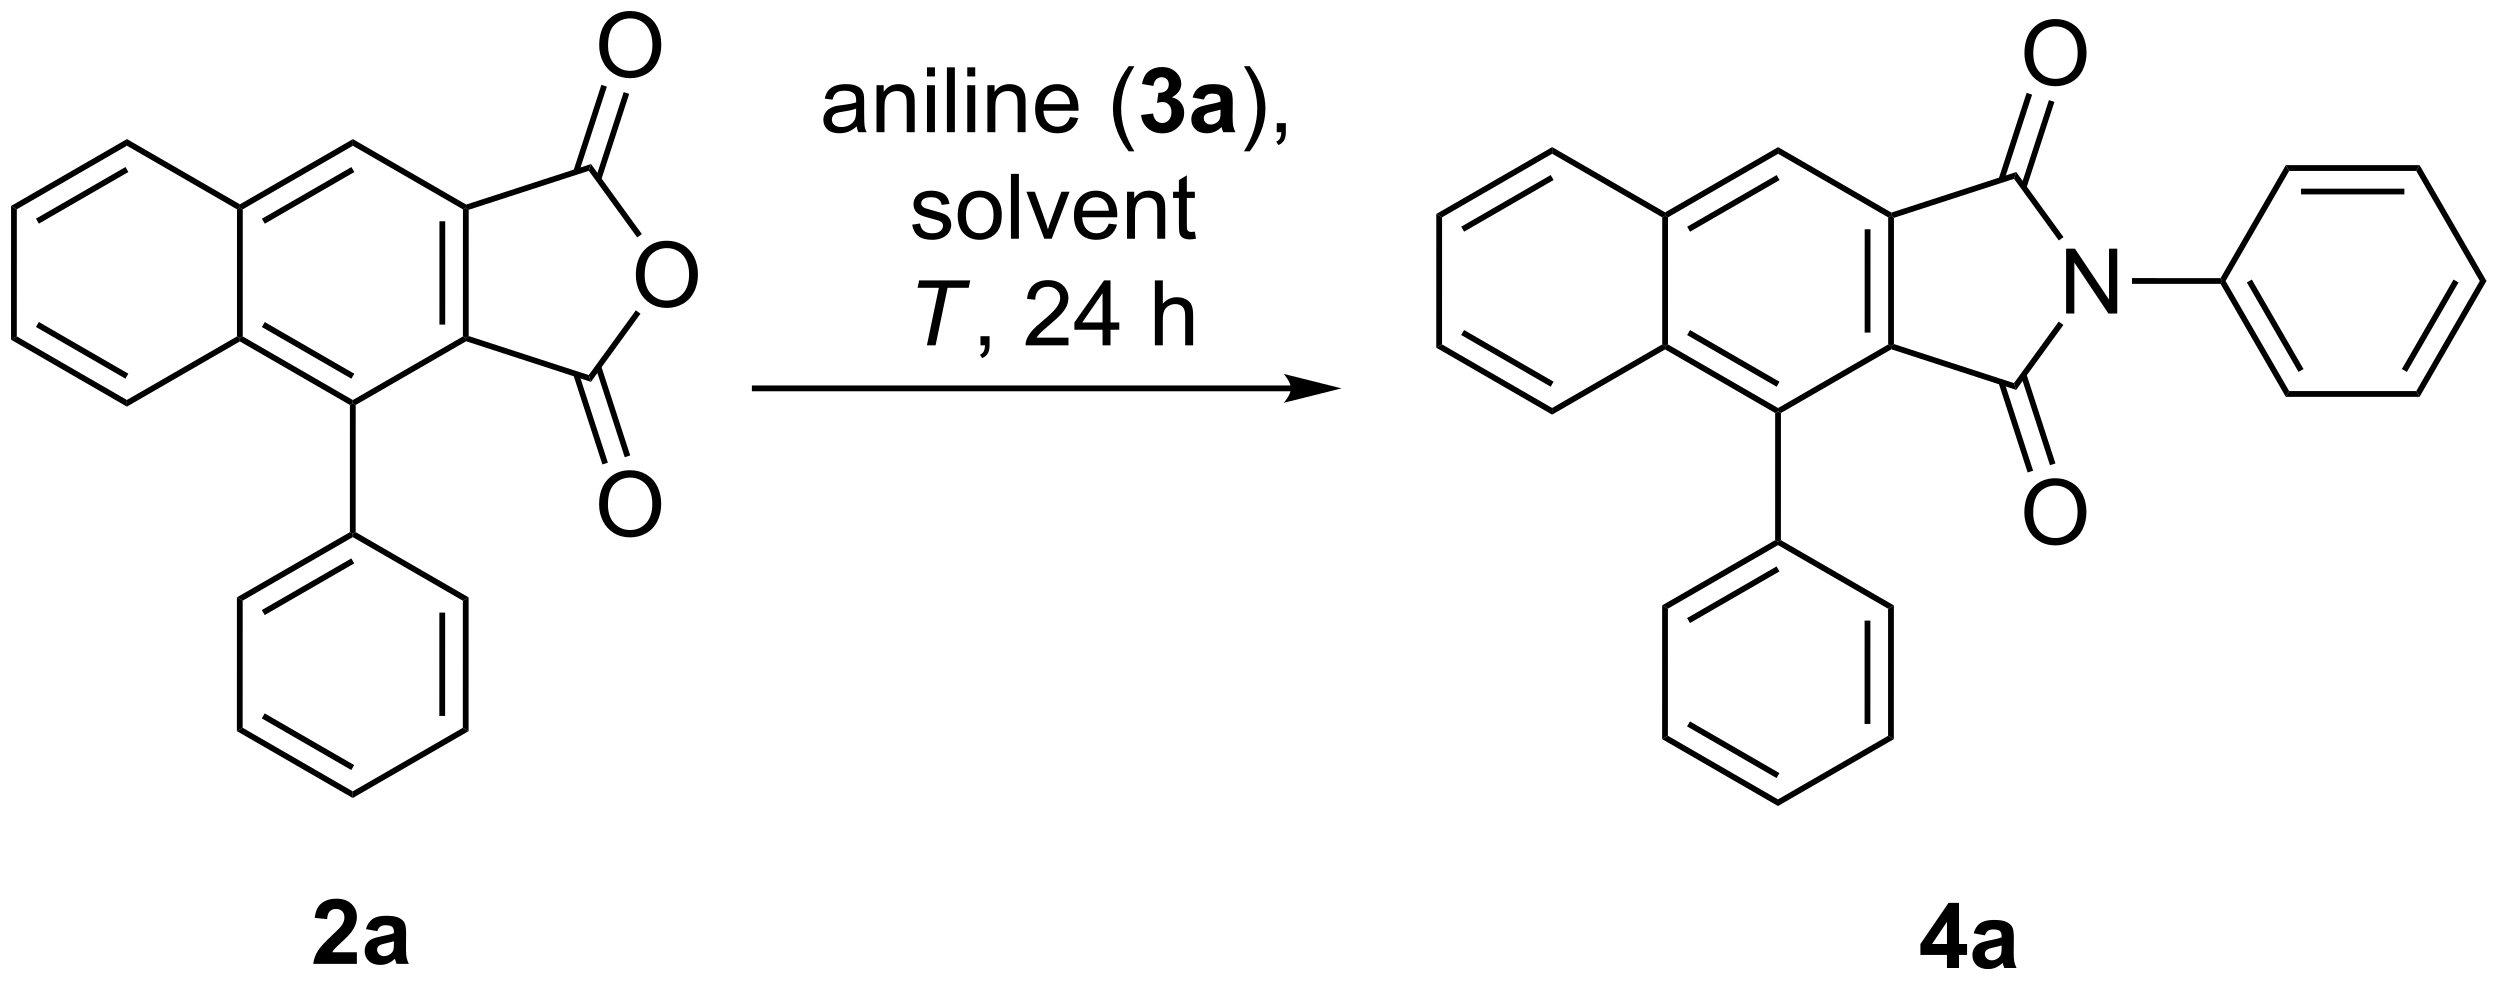 <?xml version="1.0" encoding="UTF-8"?>
<!DOCTYPE svg PUBLIC '-//W3C//DTD SVG 1.0//EN'
          'http://www.w3.org/TR/2001/REC-SVG-20010904/DTD/svg10.dtd'>
<svg stroke-dasharray="none" shape-rendering="auto" xmlns="http://www.w3.org/2000/svg" font-family="'Dialog'" text-rendering="auto" width="605" fill-opacity="1" color-interpolation="auto" color-rendering="auto" preserveAspectRatio="xMidYMid meet" font-size="12px" viewBox="0 0 605 238" fill="black" xmlns:xlink="http://www.w3.org/1999/xlink" stroke="black" image-rendering="auto" stroke-miterlimit="10" stroke-linecap="square" stroke-linejoin="miter" font-style="normal" stroke-width="1" height="238" stroke-dashoffset="0" font-weight="normal" stroke-opacity="1"
><!--Generated by the Batik Graphics2D SVG Generator--><defs id="genericDefs"
  /><g
  ><defs id="defs1"
    ><clipPath clipPathUnits="userSpaceOnUse" id="clipPath1"
      ><path d="M0.633 1.598 L227.274 1.598 L227.274 90.54 L0.633 90.54 L0.633 1.598 Z"
      /></clipPath
      ><clipPath clipPathUnits="userSpaceOnUse" id="clipPath2"
      ><path d="M-0.605 -0.741 L-0.605 85.728 L219.735 85.728 L219.735 -0.741 Z"
      /></clipPath
    ></defs
    ><g transform="scale(2.667,2.667) translate(-0.633,-1.598) matrix(1.029,0,0,1.029,1.255,2.36)"
    ><path d="M55.464 23.527 Q55.464 22.1 56.229 21.295 Q56.995 20.488 58.206 20.488 Q58.998 20.488 59.633 20.868 Q60.271 21.246 60.604 21.923 Q60.94 22.6 60.94 23.459 Q60.94 24.332 60.589 25.019 Q60.237 25.707 59.591 26.061 Q58.948 26.415 58.201 26.415 Q57.393 26.415 56.755 26.024 Q56.12 25.631 55.792 24.957 Q55.464 24.28 55.464 23.527 ZM56.245 23.538 Q56.245 24.574 56.8 25.17 Q57.357 25.764 58.198 25.764 Q59.052 25.764 59.604 25.163 Q60.159 24.561 60.159 23.457 Q60.159 22.756 59.922 22.235 Q59.685 21.715 59.229 21.428 Q58.776 21.139 58.209 21.139 Q57.404 21.139 56.823 21.694 Q56.245 22.246 56.245 23.538 Z" stroke="none" clip-path="url(#clipPath2)"
    /></g
    ><g transform="matrix(2.743,0,0,2.743,1.66,2.032)"
    ><path d="M51.536 13.729 L51.341 14.329 L40.747 17.768 L40.492 17.583 L40.521 17.305 Z" stroke="none" clip-path="url(#clipPath2)"
    /></g
    ><g transform="matrix(2.743,0,0,2.743,1.66,2.032)"
    ><path d="M40.237 17.73 L40.492 17.583 L40.747 17.768 L40.745 28.906 L40.489 29.092 L40.234 28.944 ZM38.165 18.779 L38.163 27.895 L38.673 27.895 L38.675 18.779 Z" stroke="none" clip-path="url(#clipPath2)"
    /></g
    ><g transform="matrix(2.743,0,0,2.743,1.66,2.032)"
    ><path d="M40.519 29.369 L40.489 29.092 L40.745 28.906 L51.337 32.35 L51.531 32.95 Z" stroke="none" clip-path="url(#clipPath2)"
    /></g
    ><g transform="matrix(2.743,0,0,2.743,1.66,2.032)"
    ><path d="M51.531 32.95 L51.337 32.35 L55.49 26.637 L55.903 26.936 Z" stroke="none" clip-path="url(#clipPath2)"
    /></g
    ><g transform="matrix(2.743,0,0,2.743,1.66,2.032)"
    ><path d="M56.023 19.908 L55.61 20.208 L51.341 14.329 L51.536 13.729 Z" stroke="none" clip-path="url(#clipPath2)"
    /></g
    ><g transform="matrix(2.743,0,0,2.743,1.66,2.032)"
    ><path d="M40.521 17.305 L40.492 17.583 L40.237 17.73 L30.526 12.121 L30.526 11.532 Z" stroke="none" clip-path="url(#clipPath2)"
    /></g
    ><g transform="matrix(2.743,0,0,2.743,1.66,2.032)"
    ><path d="M30.526 11.532 L30.526 12.121 L20.813 17.726 L20.558 17.579 L20.558 17.284 ZM30.398 13.998 L22.502 18.554 L22.757 18.996 L30.653 14.44 Z" stroke="none" clip-path="url(#clipPath2)"
    /></g
    ><g transform="matrix(2.743,0,0,2.743,1.66,2.032)"
    ><path d="M20.303 17.726 L20.558 17.579 L20.813 17.726 L20.811 28.94 L20.556 29.087 L20.301 28.94 Z" stroke="none" clip-path="url(#clipPath2)"
    /></g
    ><g transform="matrix(2.743,0,0,2.743,1.66,2.032)"
    ><path d="M20.556 29.382 L20.556 29.087 L20.811 28.94 L30.521 34.549 L30.521 34.844 L30.266 34.991 ZM22.5 28.113 L30.394 32.673 L30.649 32.231 L22.755 27.671 Z" stroke="none" clip-path="url(#clipPath2)"
    /></g
    ><g transform="matrix(2.743,0,0,2.743,1.66,2.032)"
    ><path d="M30.776 34.991 L30.521 34.844 L30.521 34.549 L40.234 28.944 L40.489 29.092 L40.519 29.369 Z" stroke="none" clip-path="url(#clipPath2)"
    /></g
    ><g transform="matrix(2.743,0,0,2.743,1.66,2.032)"
    ><path d="M20.558 17.284 L20.558 17.579 L20.303 17.726 L10.593 12.117 L10.593 11.528 Z" stroke="none" clip-path="url(#clipPath2)"
    /></g
    ><g transform="matrix(2.743,0,0,2.743,1.66,2.032)"
    ><path d="M10.593 11.528 L10.593 12.117 L0.88 17.722 L0.37 17.427 ZM10.465 13.993 L2.568 18.55 L2.824 18.992 L10.72 14.435 Z" stroke="none" clip-path="url(#clipPath2)"
    /></g
    ><g transform="matrix(2.743,0,0,2.743,1.66,2.032)"
    ><path d="M0.37 17.427 L0.88 17.722 L0.877 28.936 L0.367 29.23 Z" stroke="none" clip-path="url(#clipPath2)"
    /></g
    ><g transform="matrix(2.743,0,0,2.743,1.66,2.032)"
    ><path d="M0.367 29.23 L0.877 28.936 L10.588 34.545 L10.588 35.134 ZM2.567 28.108 L10.461 32.668 L10.716 32.227 L2.822 27.666 Z" stroke="none" clip-path="url(#clipPath2)"
    /></g
    ><g transform="matrix(2.743,0,0,2.743,1.66,2.032)"
    ><path d="M10.588 35.134 L10.588 34.545 L20.301 28.94 L20.556 29.087 L20.556 29.382 Z" stroke="none" clip-path="url(#clipPath2)"
    /></g
    ><g transform="matrix(2.743,0,0,2.743,1.66,2.032)"
    ><path d="M30.266 34.991 L30.521 34.844 L30.776 34.991 L30.774 46.205 L30.519 46.352 L30.264 46.205 Z" stroke="none" clip-path="url(#clipPath2)"
    /></g
    ><g transform="matrix(2.743,0,0,2.743,1.66,2.032)"
    ><path d="M52.251 43.782 Q52.251 42.355 53.017 41.551 Q53.782 40.743 54.993 40.743 Q55.785 40.743 56.42 41.124 Q57.058 41.501 57.392 42.178 Q57.728 42.855 57.728 43.715 Q57.728 44.587 57.376 45.275 Q57.025 45.962 56.379 46.316 Q55.735 46.671 54.988 46.671 Q54.181 46.671 53.543 46.28 Q52.907 45.887 52.579 45.212 Q52.251 44.535 52.251 43.782 ZM53.032 43.793 Q53.032 44.829 53.587 45.426 Q54.144 46.02 54.985 46.02 Q55.84 46.02 56.392 45.418 Q56.946 44.816 56.946 43.712 Q56.946 43.012 56.709 42.491 Q56.472 41.97 56.017 41.684 Q55.563 41.395 54.996 41.395 Q54.191 41.395 53.61 41.949 Q53.032 42.501 53.032 43.793 Z" stroke="none" clip-path="url(#clipPath2)"
    /></g
    ><g transform="matrix(2.743,0,0,2.743,1.66,2.032)"
    ><path d="M49.974 32.333 L52.54 40.237 L53.025 40.079 L50.459 32.176 ZM51.944 31.694 L54.51 39.597 L54.995 39.439 L52.429 31.536 Z" stroke="none" clip-path="url(#clipPath2)"
    /></g
    ><g transform="matrix(2.743,0,0,2.743,1.66,2.032)"
    ><path d="M52.26 3.27 Q52.26 1.843 53.026 1.039 Q53.791 0.231 55.002 0.231 Q55.794 0.231 56.429 0.612 Q57.067 0.989 57.401 1.666 Q57.736 2.343 57.736 3.203 Q57.736 4.075 57.385 4.763 Q57.033 5.45 56.388 5.804 Q55.744 6.158 54.997 6.158 Q54.19 6.158 53.552 5.768 Q52.916 5.375 52.588 4.7 Q52.26 4.023 52.26 3.27 ZM53.041 3.281 Q53.041 4.317 53.596 4.914 Q54.153 5.507 54.994 5.507 Q55.849 5.507 56.401 4.906 Q56.955 4.304 56.955 3.2 Q56.955 2.499 56.718 1.979 Q56.481 1.458 56.026 1.171 Q55.572 0.882 55.005 0.882 Q54.2 0.882 53.619 1.437 Q53.041 1.989 53.041 3.281 Z" stroke="none" clip-path="url(#clipPath2)"
    /></g
    ><g transform="matrix(2.743,0,0,2.743,1.66,2.032)"
    ><path d="M52.433 15.144 L54.905 7.542 L54.419 7.385 L51.948 14.986 ZM50.463 14.503 L52.935 6.902 L52.45 6.744 L49.978 14.345 Z" stroke="none" clip-path="url(#clipPath2)"
    /></g
    ><g transform="matrix(2.743,0,0,2.743,1.66,2.032)"
    ><path d="M30.264 46.205 L30.519 46.352 L30.519 46.647 L20.806 52.252 L20.296 51.957 ZM30.391 48.524 L22.495 53.08 L22.75 53.522 L30.646 48.965 Z" stroke="none" clip-path="url(#clipPath2)"
    /></g
    ><g transform="matrix(2.743,0,0,2.743,1.66,2.032)"
    ><path d="M20.296 51.957 L20.806 52.252 L20.803 63.466 L20.293 63.761 Z" stroke="none" clip-path="url(#clipPath2)"
    /></g
    ><g transform="matrix(2.743,0,0,2.743,1.66,2.032)"
    ><path d="M20.293 63.761 L20.803 63.466 L30.514 69.075 L30.514 69.664 ZM22.492 62.639 L30.387 67.199 L30.642 66.757 L22.748 62.197 Z" stroke="none" clip-path="url(#clipPath2)"
    /></g
    ><g transform="matrix(2.743,0,0,2.743,1.66,2.032)"
    ><path d="M30.514 69.664 L30.514 69.075 L40.227 63.47 L40.737 63.765 Z" stroke="none" clip-path="url(#clipPath2)"
    /></g
    ><g transform="matrix(2.743,0,0,2.743,1.66,2.032)"
    ><path d="M40.737 63.765 L40.227 63.47 L40.229 52.256 L40.739 51.962 ZM38.666 62.421 L38.668 53.305 L38.157 53.304 L38.155 62.421 Z" stroke="none" clip-path="url(#clipPath2)"
    /></g
    ><g transform="matrix(2.743,0,0,2.743,1.66,2.032)"
    ><path d="M40.739 51.962 L40.229 52.256 L30.519 46.647 L30.519 46.352 L30.774 46.205 Z" stroke="none" clip-path="url(#clipPath2)"
    /></g
    ><g transform="matrix(2.743,0,0,2.743,1.66,2.032)"
    ><path d="M113.29 33.268 L65.984 33.268 L65.729 33.268 L65.729 33.778 L65.984 33.778 L113.29 33.778 L113.545 33.778 L113.545 33.268 L113.29 33.268 ZM117.754 33.523 L112.652 32.247 C112.652 32.247 113.29 32.965 113.29 33.523 C113.29 34.081 112.652 34.798 112.652 34.798 Z" stroke="none" clip-path="url(#clipPath2)"
    /></g
    ><g transform="matrix(2.743,0,0,2.743,1.66,2.032)"
    ><path d="M74.981 10.411 Q74.591 10.744 74.229 10.882 Q73.869 11.018 73.455 11.018 Q72.77 11.018 72.403 10.684 Q72.036 10.349 72.036 9.83 Q72.036 9.526 72.174 9.273 Q72.315 9.021 72.539 8.869 Q72.763 8.716 73.044 8.638 Q73.252 8.583 73.669 8.534 Q74.52 8.432 74.924 8.291 Q74.927 8.146 74.927 8.106 Q74.927 7.677 74.729 7.502 Q74.458 7.263 73.927 7.263 Q73.432 7.263 73.195 7.437 Q72.958 7.612 72.846 8.052 L72.159 7.958 Q72.252 7.518 72.466 7.247 Q72.682 6.974 73.088 6.828 Q73.494 6.682 74.028 6.682 Q74.559 6.682 74.89 6.807 Q75.224 6.932 75.38 7.122 Q75.536 7.309 75.599 7.599 Q75.635 7.778 75.635 8.247 L75.635 9.184 Q75.635 10.166 75.679 10.427 Q75.724 10.684 75.856 10.924 L75.122 10.924 Q75.013 10.705 74.981 10.411 ZM74.924 8.841 Q74.541 8.997 73.776 9.106 Q73.341 9.169 73.161 9.247 Q72.981 9.325 72.882 9.476 Q72.786 9.627 72.786 9.809 Q72.786 10.091 73 10.278 Q73.213 10.466 73.622 10.466 Q74.028 10.466 74.343 10.289 Q74.661 10.112 74.809 9.802 Q74.924 9.565 74.924 9.099 L74.924 8.841 ZM76.725 10.924 L76.725 6.776 L77.358 6.776 L77.358 7.364 Q77.813 6.682 78.678 6.682 Q79.053 6.682 79.365 6.817 Q79.681 6.95 79.837 7.169 Q79.993 7.388 80.056 7.69 Q80.095 7.885 80.095 8.372 L80.095 10.924 L79.391 10.924 L79.391 8.401 Q79.391 7.971 79.308 7.757 Q79.228 7.544 79.019 7.419 Q78.811 7.291 78.53 7.291 Q78.079 7.291 77.754 7.578 Q77.428 7.862 77.428 8.659 L77.428 10.924 L76.725 10.924 ZM81.177 6.005 L81.177 5.197 L81.88 5.197 L81.88 6.005 L81.177 6.005 ZM81.177 10.924 L81.177 6.776 L81.88 6.776 L81.88 10.924 L81.177 10.924 ZM82.936 10.924 L82.936 5.197 L83.639 5.197 L83.639 10.924 L82.936 10.924 ZM84.731 6.005 L84.731 5.197 L85.434 5.197 L85.434 6.005 L84.731 6.005 ZM84.731 10.924 L84.731 6.776 L85.434 6.776 L85.434 10.924 L84.731 10.924 ZM86.506 10.924 L86.506 6.776 L87.139 6.776 L87.139 7.364 Q87.595 6.682 88.459 6.682 Q88.834 6.682 89.147 6.817 Q89.462 6.95 89.618 7.169 Q89.774 7.388 89.837 7.69 Q89.876 7.885 89.876 8.372 L89.876 10.924 L89.173 10.924 L89.173 8.401 Q89.173 7.971 89.089 7.757 Q89.009 7.544 88.8 7.419 Q88.592 7.291 88.311 7.291 Q87.86 7.291 87.535 7.578 Q87.209 7.862 87.209 8.659 L87.209 10.924 L86.506 10.924 ZM93.794 9.588 L94.52 9.677 Q94.349 10.315 93.882 10.666 Q93.419 11.018 92.698 11.018 Q91.786 11.018 91.252 10.458 Q90.721 9.896 90.721 8.885 Q90.721 7.838 91.26 7.26 Q91.799 6.682 92.659 6.682 Q93.489 6.682 94.015 7.25 Q94.544 7.815 94.544 8.841 Q94.544 8.903 94.541 9.028 L91.448 9.028 Q91.487 9.713 91.833 10.078 Q92.182 10.44 92.7 10.44 Q93.088 10.44 93.362 10.237 Q93.635 10.034 93.794 9.588 ZM91.487 8.45 L93.802 8.45 Q93.755 7.927 93.536 7.666 Q93.2 7.26 92.666 7.26 Q92.182 7.26 91.851 7.586 Q91.52 7.909 91.487 8.45 ZM98.971 12.609 Q98.388 11.875 97.984 10.89 Q97.583 9.903 97.583 8.849 Q97.583 7.919 97.885 7.067 Q98.237 6.08 98.971 5.099 L99.474 5.099 Q99.002 5.911 98.849 6.26 Q98.612 6.799 98.474 7.385 Q98.307 8.114 98.307 8.854 Q98.307 10.731 99.474 12.609 L98.971 12.609 Z" stroke="none" clip-path="url(#clipPath2)"
    /></g
    ><g transform="matrix(2.743,0,0,2.743,1.66,2.032)"
    ><path d="M100.065 9.403 L101.127 9.276 Q101.177 9.682 101.398 9.898 Q101.622 10.112 101.94 10.112 Q102.278 10.112 102.51 9.854 Q102.744 9.596 102.744 9.159 Q102.744 8.744 102.52 8.502 Q102.299 8.26 101.979 8.26 Q101.768 8.26 101.474 8.341 L101.596 7.447 Q102.041 7.458 102.276 7.255 Q102.51 7.049 102.51 6.708 Q102.51 6.419 102.338 6.247 Q102.166 6.075 101.88 6.075 Q101.599 6.075 101.398 6.271 Q101.2 6.466 101.158 6.841 L100.145 6.669 Q100.252 6.151 100.463 5.841 Q100.677 5.528 101.057 5.351 Q101.44 5.174 101.911 5.174 Q102.721 5.174 103.208 5.69 Q103.612 6.112 103.612 6.643 Q103.612 7.396 102.786 7.846 Q103.278 7.95 103.573 8.317 Q103.869 8.684 103.869 9.205 Q103.869 9.958 103.317 10.492 Q102.768 11.023 101.948 11.023 Q101.169 11.023 100.656 10.575 Q100.145 10.127 100.065 9.403 ZM105.608 8.041 L104.61 7.862 Q104.779 7.26 105.188 6.971 Q105.6 6.682 106.407 6.682 Q107.141 6.682 107.501 6.856 Q107.86 7.028 108.006 7.296 Q108.154 7.565 108.154 8.278 L108.141 9.559 Q108.141 10.106 108.194 10.367 Q108.248 10.627 108.391 10.924 L107.306 10.924 Q107.264 10.815 107.201 10.599 Q107.173 10.502 107.162 10.471 Q106.881 10.744 106.561 10.882 Q106.24 11.018 105.876 11.018 Q105.235 11.018 104.865 10.671 Q104.498 10.322 104.498 9.791 Q104.498 9.44 104.665 9.164 Q104.834 8.888 105.136 8.742 Q105.438 8.596 106.009 8.487 Q106.779 8.341 107.076 8.216 L107.076 8.106 Q107.076 7.791 106.92 7.656 Q106.764 7.521 106.329 7.521 Q106.037 7.521 105.873 7.638 Q105.709 7.752 105.608 8.041 ZM107.076 8.932 Q106.865 9.002 106.407 9.101 Q105.951 9.197 105.811 9.291 Q105.595 9.442 105.595 9.677 Q105.595 9.909 105.766 10.078 Q105.938 10.244 106.204 10.244 Q106.501 10.244 106.772 10.049 Q106.97 9.901 107.032 9.684 Q107.076 9.544 107.076 9.151 L107.076 8.932 Z" stroke="none" clip-path="url(#clipPath2)"
    /></g
    ><g transform="matrix(2.743,0,0,2.743,1.66,2.032)"
    ><path d="M109.651 12.609 L109.145 12.609 Q110.315 10.731 110.315 8.854 Q110.315 8.119 110.145 7.396 Q110.013 6.809 109.776 6.271 Q109.622 5.919 109.145 5.099 L109.651 5.099 Q110.385 6.08 110.737 7.067 Q111.036 7.919 111.036 8.849 Q111.036 9.903 110.632 10.89 Q110.229 11.875 109.651 12.609 ZM112.036 10.924 L112.036 10.122 L112.838 10.122 L112.838 10.924 Q112.838 11.367 112.682 11.638 Q112.526 11.909 112.184 12.057 L111.989 11.757 Q112.213 11.659 112.317 11.468 Q112.424 11.281 112.434 10.924 L112.036 10.924 Z" stroke="none" clip-path="url(#clipPath2)"
    /></g
    ><g transform="matrix(2.743,0,0,2.743,1.66,2.032)"
    ><path d="M79.869 19.084 L80.565 18.975 Q80.622 19.394 80.89 19.618 Q81.159 19.84 81.638 19.84 Q82.122 19.84 82.356 19.642 Q82.591 19.444 82.591 19.178 Q82.591 18.941 82.385 18.803 Q82.239 18.709 81.666 18.566 Q80.893 18.371 80.593 18.228 Q80.294 18.084 80.14 17.834 Q79.987 17.582 79.987 17.277 Q79.987 16.999 80.112 16.764 Q80.239 16.527 80.458 16.371 Q80.622 16.249 80.906 16.165 Q81.19 16.082 81.513 16.082 Q82.002 16.082 82.369 16.223 Q82.739 16.363 82.914 16.603 Q83.091 16.842 83.159 17.246 L82.471 17.34 Q82.424 17.019 82.198 16.84 Q81.974 16.66 81.565 16.66 Q81.08 16.66 80.872 16.822 Q80.666 16.98 80.666 17.194 Q80.666 17.332 80.752 17.441 Q80.838 17.553 81.02 17.629 Q81.127 17.668 81.643 17.808 Q82.388 18.006 82.682 18.134 Q82.979 18.262 83.145 18.504 Q83.315 18.746 83.315 19.105 Q83.315 19.457 83.109 19.767 Q82.903 20.077 82.515 20.249 Q82.13 20.418 81.643 20.418 Q80.833 20.418 80.409 20.082 Q79.987 19.746 79.869 19.084 ZM83.888 18.249 Q83.888 17.098 84.528 16.543 Q85.065 16.082 85.833 16.082 Q86.69 16.082 87.231 16.642 Q87.776 17.202 87.776 18.191 Q87.776 18.991 87.534 19.452 Q87.294 19.91 86.835 20.165 Q86.377 20.418 85.833 20.418 Q84.963 20.418 84.424 19.861 Q83.888 19.301 83.888 18.249 ZM84.612 18.249 Q84.612 19.046 84.958 19.444 Q85.307 19.84 85.833 19.84 Q86.356 19.84 86.703 19.441 Q87.052 19.043 87.052 18.225 Q87.052 17.457 86.703 17.061 Q86.354 16.663 85.833 16.663 Q85.307 16.663 84.958 17.058 Q84.612 17.452 84.612 18.249 ZM88.584 20.324 L88.584 14.598 L89.287 14.598 L89.287 20.324 L88.584 20.324 ZM91.528 20.324 L89.95 16.176 L90.692 16.176 L91.583 18.66 Q91.729 19.061 91.849 19.496 Q91.942 19.168 92.112 18.707 L93.034 16.176 L93.755 16.176 L92.184 20.324 L91.528 20.324 ZM97.216 18.988 L97.942 19.077 Q97.77 19.715 97.304 20.066 Q96.841 20.418 96.119 20.418 Q95.208 20.418 94.674 19.858 Q94.143 19.296 94.143 18.285 Q94.143 17.238 94.682 16.66 Q95.221 16.082 96.08 16.082 Q96.911 16.082 97.437 16.65 Q97.966 17.215 97.966 18.241 Q97.966 18.303 97.963 18.428 L94.869 18.428 Q94.909 19.113 95.255 19.478 Q95.604 19.84 96.122 19.84 Q96.51 19.84 96.784 19.637 Q97.057 19.433 97.216 18.988 ZM94.909 17.85 L97.224 17.85 Q97.177 17.327 96.958 17.066 Q96.622 16.66 96.088 16.66 Q95.604 16.66 95.273 16.986 Q94.942 17.308 94.909 17.85 ZM98.826 20.324 L98.826 16.176 L99.459 16.176 L99.459 16.764 Q99.915 16.082 100.78 16.082 Q101.155 16.082 101.467 16.217 Q101.782 16.35 101.938 16.569 Q102.095 16.788 102.157 17.09 Q102.196 17.285 102.196 17.772 L102.196 20.324 L101.493 20.324 L101.493 17.801 Q101.493 17.371 101.41 17.157 Q101.329 16.944 101.121 16.819 Q100.912 16.691 100.631 16.691 Q100.181 16.691 99.855 16.978 Q99.53 17.262 99.53 18.058 L99.53 20.324 L98.826 20.324 ZM104.809 19.694 L104.911 20.316 Q104.614 20.379 104.38 20.379 Q103.997 20.379 103.786 20.259 Q103.575 20.137 103.489 19.939 Q103.403 19.741 103.403 19.108 L103.403 16.723 L102.888 16.723 L102.888 16.176 L103.403 16.176 L103.403 15.147 L104.104 14.725 L104.104 16.176 L104.809 16.176 L104.809 16.723 L104.104 16.723 L104.104 19.147 Q104.104 19.449 104.14 19.535 Q104.177 19.621 104.26 19.673 Q104.346 19.723 104.502 19.723 Q104.619 19.723 104.809 19.694 Z" stroke="none" clip-path="url(#clipPath2)"
    /></g
    ><g transform="matrix(2.743,0,0,2.743,1.66,2.032)"
    ><path d="M81.17 29.724 L82.227 24.649 L80.349 24.649 L80.485 23.997 L84.993 23.997 L84.857 24.649 L82.993 24.649 L81.935 29.724 L81.17 29.724 Z" stroke="none" clip-path="url(#clipPath2)"
    /></g
    ><g transform="matrix(2.743,0,0,2.743,1.66,2.032)"
    ><path d="M85.897 29.724 L85.897 28.922 L86.7 28.922 L86.7 29.724 Q86.7 30.167 86.543 30.438 Q86.387 30.709 86.046 30.857 L85.851 30.557 Q86.075 30.459 86.179 30.268 Q86.286 30.081 86.296 29.724 L85.897 29.724 ZM93.661 29.047 L93.661 29.724 L89.874 29.724 Q89.866 29.469 89.957 29.235 Q90.101 28.849 90.418 28.474 Q90.739 28.099 91.34 27.607 Q92.272 26.841 92.601 26.393 Q92.929 25.945 92.929 25.547 Q92.929 25.13 92.629 24.844 Q92.332 24.555 91.851 24.555 Q91.343 24.555 91.038 24.86 Q90.734 25.164 90.731 25.703 L90.007 25.63 Q90.082 24.82 90.567 24.399 Q91.051 23.974 91.866 23.974 Q92.692 23.974 93.171 24.432 Q93.653 24.888 93.653 25.563 Q93.653 25.906 93.512 26.24 Q93.371 26.57 93.043 26.938 Q92.718 27.305 91.96 27.945 Q91.327 28.477 91.147 28.667 Q90.968 28.857 90.851 29.047 L93.661 29.047 ZM96.667 29.724 L96.667 28.352 L94.183 28.352 L94.183 27.709 L96.797 23.997 L97.37 23.997 L97.37 27.709 L98.144 27.709 L98.144 28.352 L97.37 28.352 L97.37 29.724 L96.667 29.724 ZM96.667 27.709 L96.667 25.125 L94.875 27.709 L96.667 27.709 ZM101.282 29.724 L101.282 23.997 L101.985 23.997 L101.985 26.052 Q102.477 25.482 103.227 25.482 Q103.688 25.482 104.026 25.664 Q104.368 25.844 104.513 26.164 Q104.659 26.485 104.659 27.094 L104.659 29.724 L103.956 29.724 L103.956 27.094 Q103.956 26.568 103.727 26.328 Q103.5 26.086 103.081 26.086 Q102.769 26.086 102.493 26.25 Q102.219 26.412 102.102 26.69 Q101.985 26.966 101.985 27.453 L101.985 29.724 L101.282 29.724 Z" stroke="none" clip-path="url(#clipPath2)"
    /></g
    ><g transform="matrix(2.743,0,0,2.743,1.66,2.032)"
    ><path d="M181.676 26.923 L181.676 21.197 L182.455 21.197 L185.463 25.692 L185.463 21.197 L186.189 21.197 L186.189 26.923 L185.411 26.923 L182.403 22.423 L182.403 26.923 L181.676 26.923 Z" stroke="none" clip-path="url(#clipPath2)"
    /></g
    ><g transform="matrix(2.743,0,0,2.743,1.66,2.032)"
    ><path d="M177.277 14.436 L177.082 15.036 L166.488 18.476 L166.233 18.29 L166.262 18.012 Z" stroke="none" clip-path="url(#clipPath2)"
    /></g
    ><g transform="matrix(2.743,0,0,2.743,1.66,2.032)"
    ><path d="M165.978 18.438 L166.233 18.29 L166.488 18.476 L166.486 29.614 L166.231 29.799 L165.976 29.652 ZM163.906 19.486 L163.904 28.602 L164.415 28.602 L164.417 19.486 Z" stroke="none" clip-path="url(#clipPath2)"
    /></g
    ><g transform="matrix(2.743,0,0,2.743,1.66,2.032)"
    ><path d="M166.26 30.077 L166.231 29.799 L166.486 29.614 L177.078 33.058 L177.273 33.658 Z" stroke="none" clip-path="url(#clipPath2)"
    /></g
    ><g transform="matrix(2.743,0,0,2.743,1.66,2.032)"
    ><path d="M177.273 33.658 L177.078 33.058 L181.025 27.628 L181.437 27.928 Z" stroke="none" clip-path="url(#clipPath2)"
    /></g
    ><g transform="matrix(2.743,0,0,2.743,1.66,2.032)"
    ><path d="M181.445 20.177 L181.033 20.476 L177.082 15.036 L177.277 14.436 Z" stroke="none" clip-path="url(#clipPath2)"
    /></g
    ><g transform="matrix(2.743,0,0,2.743,1.66,2.032)"
    ><path d="M166.262 18.012 L166.233 18.29 L165.978 18.438 L156.268 12.828 L156.268 12.239 Z" stroke="none" clip-path="url(#clipPath2)"
    /></g
    ><g transform="matrix(2.743,0,0,2.743,1.66,2.032)"
    ><path d="M156.268 12.239 L156.268 12.828 L146.555 18.433 L146.3 18.286 L146.3 17.991 ZM156.14 14.705 L148.243 19.261 L148.498 19.703 L156.395 15.147 Z" stroke="none" clip-path="url(#clipPath2)"
    /></g
    ><g transform="matrix(2.743,0,0,2.743,1.66,2.032)"
    ><path d="M146.044 18.433 L146.3 18.286 L146.555 18.433 L146.552 29.647 L146.297 29.794 L146.042 29.647 Z" stroke="none" clip-path="url(#clipPath2)"
    /></g
    ><g transform="matrix(2.743,0,0,2.743,1.66,2.032)"
    ><path d="M146.297 30.089 L146.297 29.794 L146.552 29.647 L156.263 35.257 L156.263 35.551 L156.007 35.698 ZM148.241 28.82 L156.136 33.38 L156.391 32.938 L148.497 28.378 Z" stroke="none" clip-path="url(#clipPath2)"
    /></g
    ><g transform="matrix(2.743,0,0,2.743,1.66,2.032)"
    ><path d="M156.518 35.698 L156.263 35.551 L156.263 35.257 L165.976 29.652 L166.231 29.799 L166.26 30.077 Z" stroke="none" clip-path="url(#clipPath2)"
    /></g
    ><g transform="matrix(2.743,0,0,2.743,1.66,2.032)"
    ><path d="M146.3 17.991 L146.3 18.286 L146.044 18.433 L136.334 12.824 L136.334 12.235 Z" stroke="none" clip-path="url(#clipPath2)"
    /></g
    ><g transform="matrix(2.743,0,0,2.743,1.66,2.032)"
    ><path d="M136.334 12.235 L136.334 12.824 L126.621 18.429 L126.111 18.134 ZM136.206 14.7 L128.31 19.257 L128.565 19.699 L136.461 15.142 Z" stroke="none" clip-path="url(#clipPath2)"
    /></g
    ><g transform="matrix(2.743,0,0,2.743,1.66,2.032)"
    ><path d="M126.111 18.134 L126.621 18.429 L126.619 29.643 L126.108 29.937 Z" stroke="none" clip-path="url(#clipPath2)"
    /></g
    ><g transform="matrix(2.743,0,0,2.743,1.66,2.032)"
    ><path d="M126.108 29.937 L126.619 29.643 L136.329 35.252 L136.329 35.841 ZM128.308 28.816 L136.202 33.376 L136.457 32.934 L128.563 28.374 Z" stroke="none" clip-path="url(#clipPath2)"
    /></g
    ><g transform="matrix(2.743,0,0,2.743,1.66,2.032)"
    ><path d="M136.329 35.841 L136.329 35.252 L146.042 29.647 L146.297 29.794 L146.297 30.089 Z" stroke="none" clip-path="url(#clipPath2)"
    /></g
    ><g transform="matrix(2.743,0,0,2.743,1.66,2.032)"
    ><path d="M156.007 35.698 L156.263 35.551 L156.518 35.698 L156.515 46.913 L156.26 47.06 L156.005 46.912 Z" stroke="none" clip-path="url(#clipPath2)"
    /></g
    ><g transform="matrix(2.743,0,0,2.743,1.66,2.032)"
    ><path d="M177.992 44.49 Q177.992 43.063 178.758 42.258 Q179.524 41.451 180.734 41.451 Q181.526 41.451 182.162 41.831 Q182.8 42.209 183.133 42.886 Q183.469 43.563 183.469 44.422 Q183.469 45.294 183.117 45.982 Q182.766 46.669 182.12 47.024 Q181.477 47.378 180.729 47.378 Q179.922 47.378 179.284 46.987 Q178.649 46.594 178.32 45.919 Q177.992 45.242 177.992 44.49 ZM178.774 44.5 Q178.774 45.537 179.328 46.133 Q179.886 46.727 180.727 46.727 Q181.581 46.727 182.133 46.125 Q182.688 45.524 182.688 44.419 Q182.688 43.719 182.451 43.198 Q182.214 42.677 181.758 42.391 Q181.305 42.102 180.737 42.102 Q179.932 42.102 179.352 42.656 Q178.774 43.209 178.774 44.5 Z" stroke="none" clip-path="url(#clipPath2)"
    /></g
    ><g transform="matrix(2.743,0,0,2.743,1.66,2.032)"
    ><path d="M175.715 33.041 L178.281 40.944 L178.766 40.786 L176.2 32.883 ZM177.685 32.401 L180.251 40.304 L180.737 40.147 L178.171 32.243 Z" stroke="none" clip-path="url(#clipPath2)"
    /></g
    ><g transform="matrix(2.743,0,0,2.743,1.66,2.032)"
    ><path d="M178.001 3.978 Q178.001 2.551 178.767 1.746 Q179.532 0.939 180.743 0.939 Q181.535 0.939 182.171 1.319 Q182.809 1.696 183.142 2.373 Q183.478 3.051 183.478 3.91 Q183.478 4.782 183.126 5.47 Q182.775 6.157 182.129 6.511 Q181.486 6.866 180.738 6.866 Q179.931 6.866 179.293 6.475 Q178.657 6.082 178.329 5.407 Q178.001 4.73 178.001 3.978 ZM178.782 3.988 Q178.782 5.024 179.337 5.621 Q179.894 6.215 180.736 6.215 Q181.59 6.215 182.142 5.613 Q182.696 5.011 182.696 3.907 Q182.696 3.207 182.46 2.686 Q182.223 2.165 181.767 1.879 Q181.314 1.59 180.746 1.59 Q179.941 1.59 179.361 2.144 Q178.782 2.696 178.782 3.988 Z" stroke="none" clip-path="url(#clipPath2)"
    /></g
    ><g transform="matrix(2.743,0,0,2.743,1.66,2.032)"
    ><path d="M178.174 15.851 L180.646 8.249 L180.161 8.092 L177.689 15.693 ZM176.204 15.21 L178.676 7.609 L178.191 7.451 L175.719 15.053 Z" stroke="none" clip-path="url(#clipPath2)"
    /></g
    ><g transform="matrix(2.743,0,0,2.743,1.66,2.032)"
    ><path d="M156.005 46.912 L156.26 47.06 L156.26 47.354 L146.547 52.959 L146.037 52.664 ZM156.132 49.231 L148.236 53.787 L148.491 54.229 L156.387 49.673 Z" stroke="none" clip-path="url(#clipPath2)"
    /></g
    ><g transform="matrix(2.743,0,0,2.743,1.66,2.032)"
    ><path d="M146.037 52.664 L146.547 52.959 L146.545 64.173 L146.034 64.468 Z" stroke="none" clip-path="url(#clipPath2)"
    /></g
    ><g transform="matrix(2.743,0,0,2.743,1.66,2.032)"
    ><path d="M146.034 64.468 L146.545 64.173 L156.255 69.782 L156.255 70.372 ZM148.234 63.346 L156.128 67.906 L156.383 67.464 L148.489 62.904 Z" stroke="none" clip-path="url(#clipPath2)"
    /></g
    ><g transform="matrix(2.743,0,0,2.743,1.66,2.032)"
    ><path d="M156.255 70.372 L156.255 69.782 L165.968 64.177 L166.478 64.472 Z" stroke="none" clip-path="url(#clipPath2)"
    /></g
    ><g transform="matrix(2.743,0,0,2.743,1.66,2.032)"
    ><path d="M166.478 64.472 L165.968 64.177 L165.97 52.964 L166.481 52.669 ZM164.407 63.129 L164.409 54.012 L163.899 54.012 L163.897 63.128 Z" stroke="none" clip-path="url(#clipPath2)"
    /></g
    ><g transform="matrix(2.743,0,0,2.743,1.66,2.032)"
    ><path d="M166.481 52.669 L165.97 52.964 L156.26 47.354 L156.26 47.06 L156.515 46.913 Z" stroke="none" clip-path="url(#clipPath2)"
    /></g
    ><g transform="matrix(2.743,0,0,2.743,1.66,2.032)"
    ><path d="M187.492 24.304 L187.492 23.794 L195.303 23.796 L195.451 24.051 L195.303 24.306 Z" stroke="none" clip-path="url(#clipPath2)"
    /></g
    ><g transform="matrix(2.743,0,0,2.743,1.66,2.032)"
    ><path d="M195.303 24.306 L195.451 24.051 L195.745 24.051 L201.354 33.762 L201.059 34.272 ZM197.622 24.179 L202.181 32.073 L202.623 31.818 L198.064 23.923 Z" stroke="none" clip-path="url(#clipPath2)"
    /></g
    ><g transform="matrix(2.743,0,0,2.743,1.66,2.032)"
    ><path d="M201.059 34.272 L201.354 33.762 L212.568 33.762 L212.863 34.272 Z" stroke="none" clip-path="url(#clipPath2)"
    /></g
    ><g transform="matrix(2.743,0,0,2.743,1.66,2.032)"
    ><path d="M212.863 34.272 L212.568 33.762 L218.173 24.051 L218.762 24.051 ZM211.74 32.073 L216.297 24.178 L215.855 23.923 L211.298 31.818 Z" stroke="none" clip-path="url(#clipPath2)"
    /></g
    ><g transform="matrix(2.743,0,0,2.743,1.66,2.032)"
    ><path d="M218.762 24.051 L218.173 24.051 L212.568 14.34 L212.863 13.83 Z" stroke="none" clip-path="url(#clipPath2)"
    /></g
    ><g transform="matrix(2.743,0,0,2.743,1.66,2.032)"
    ><path d="M212.863 13.83 L212.568 14.34 L201.354 14.34 L201.059 13.83 ZM211.519 15.902 L202.402 15.902 L202.402 16.412 L211.519 16.412 Z" stroke="none" clip-path="url(#clipPath2)"
    /></g
    ><g transform="matrix(2.743,0,0,2.743,1.66,2.032)"
    ><path d="M201.059 13.83 L201.354 14.34 L195.745 24.051 L195.451 24.051 L195.303 23.796 Z" stroke="none" clip-path="url(#clipPath2)"
    /></g
    ><g transform="matrix(2.743,0,0,2.743,1.66,2.032)"
    ><path d="M30.88 83.273 L30.88 84.294 L27.034 84.294 Q27.096 83.716 27.409 83.197 Q27.721 82.679 28.643 81.825 Q29.386 81.132 29.552 80.888 Q29.779 80.546 29.779 80.216 Q29.779 79.848 29.581 79.65 Q29.386 79.453 29.037 79.453 Q28.693 79.453 28.49 79.661 Q28.287 79.867 28.255 80.348 L27.162 80.239 Q27.261 79.333 27.776 78.939 Q28.292 78.544 29.065 78.544 Q29.912 78.544 30.396 79.002 Q30.88 79.458 30.88 80.138 Q30.88 80.523 30.742 80.874 Q30.604 81.223 30.302 81.606 Q30.104 81.859 29.583 82.335 Q29.065 82.812 28.924 82.968 Q28.787 83.124 28.701 83.273 L30.88 83.273 ZM32.678 81.411 L31.681 81.231 Q31.85 80.63 32.259 80.341 Q32.671 80.052 33.478 80.052 Q34.212 80.052 34.572 80.226 Q34.931 80.398 35.077 80.666 Q35.225 80.934 35.225 81.648 L35.212 82.929 Q35.212 83.476 35.264 83.736 Q35.319 83.997 35.462 84.294 L34.376 84.294 Q34.335 84.184 34.272 83.968 Q34.244 83.872 34.233 83.841 Q33.952 84.114 33.632 84.252 Q33.311 84.388 32.947 84.388 Q32.306 84.388 31.936 84.041 Q31.569 83.692 31.569 83.161 Q31.569 82.809 31.736 82.533 Q31.905 82.257 32.207 82.111 Q32.509 81.966 33.08 81.856 Q33.85 81.71 34.147 81.585 L34.147 81.476 Q34.147 81.161 33.991 81.025 Q33.835 80.89 33.4 80.89 Q33.108 80.89 32.944 81.007 Q32.78 81.122 32.678 81.411 ZM34.147 82.302 Q33.936 82.372 33.478 82.471 Q33.022 82.567 32.882 82.661 Q32.665 82.812 32.665 83.046 Q32.665 83.278 32.837 83.447 Q33.009 83.614 33.275 83.614 Q33.572 83.614 33.843 83.419 Q34.04 83.27 34.103 83.054 Q34.147 82.913 34.147 82.52 L34.147 82.302 Z" stroke="none" clip-path="url(#clipPath2)"
    /></g
    ><g transform="matrix(2.743,0,0,2.743,1.66,2.032)"
    ><path d="M171.165 84.662 L171.165 83.509 L168.822 83.509 L168.822 82.548 L171.306 78.912 L172.228 78.912 L172.228 82.545 L172.939 82.545 L172.939 83.509 L172.228 83.509 L172.228 84.662 L171.165 84.662 ZM171.165 82.545 L171.165 80.587 L169.85 82.545 L171.165 82.545 ZM174.518 81.78 L173.521 81.6 Q173.69 80.998 174.099 80.709 Q174.51 80.42 175.318 80.42 Q176.052 80.42 176.411 80.595 Q176.771 80.767 176.917 81.035 Q177.065 81.303 177.065 82.017 L177.052 83.298 Q177.052 83.845 177.104 84.105 Q177.159 84.365 177.302 84.662 L176.216 84.662 Q176.174 84.553 176.112 84.337 Q176.083 84.24 176.073 84.209 Q175.792 84.483 175.471 84.621 Q175.151 84.756 174.786 84.756 Q174.146 84.756 173.776 84.41 Q173.409 84.061 173.409 83.53 Q173.409 83.178 173.576 82.902 Q173.745 82.626 174.047 82.48 Q174.349 82.334 174.919 82.225 Q175.69 82.079 175.987 81.954 L175.987 81.845 Q175.987 81.53 175.831 81.394 Q175.674 81.259 175.24 81.259 Q174.948 81.259 174.784 81.376 Q174.62 81.49 174.518 81.78 ZM175.987 82.67 Q175.776 82.74 175.318 82.84 Q174.862 82.936 174.721 83.03 Q174.505 83.181 174.505 83.415 Q174.505 83.647 174.677 83.816 Q174.849 83.983 175.115 83.983 Q175.411 83.983 175.682 83.787 Q175.88 83.639 175.943 83.423 Q175.987 83.282 175.987 82.889 L175.987 82.67 Z" stroke="none" clip-path="url(#clipPath2)"
    /></g
  ></g
></svg
>
